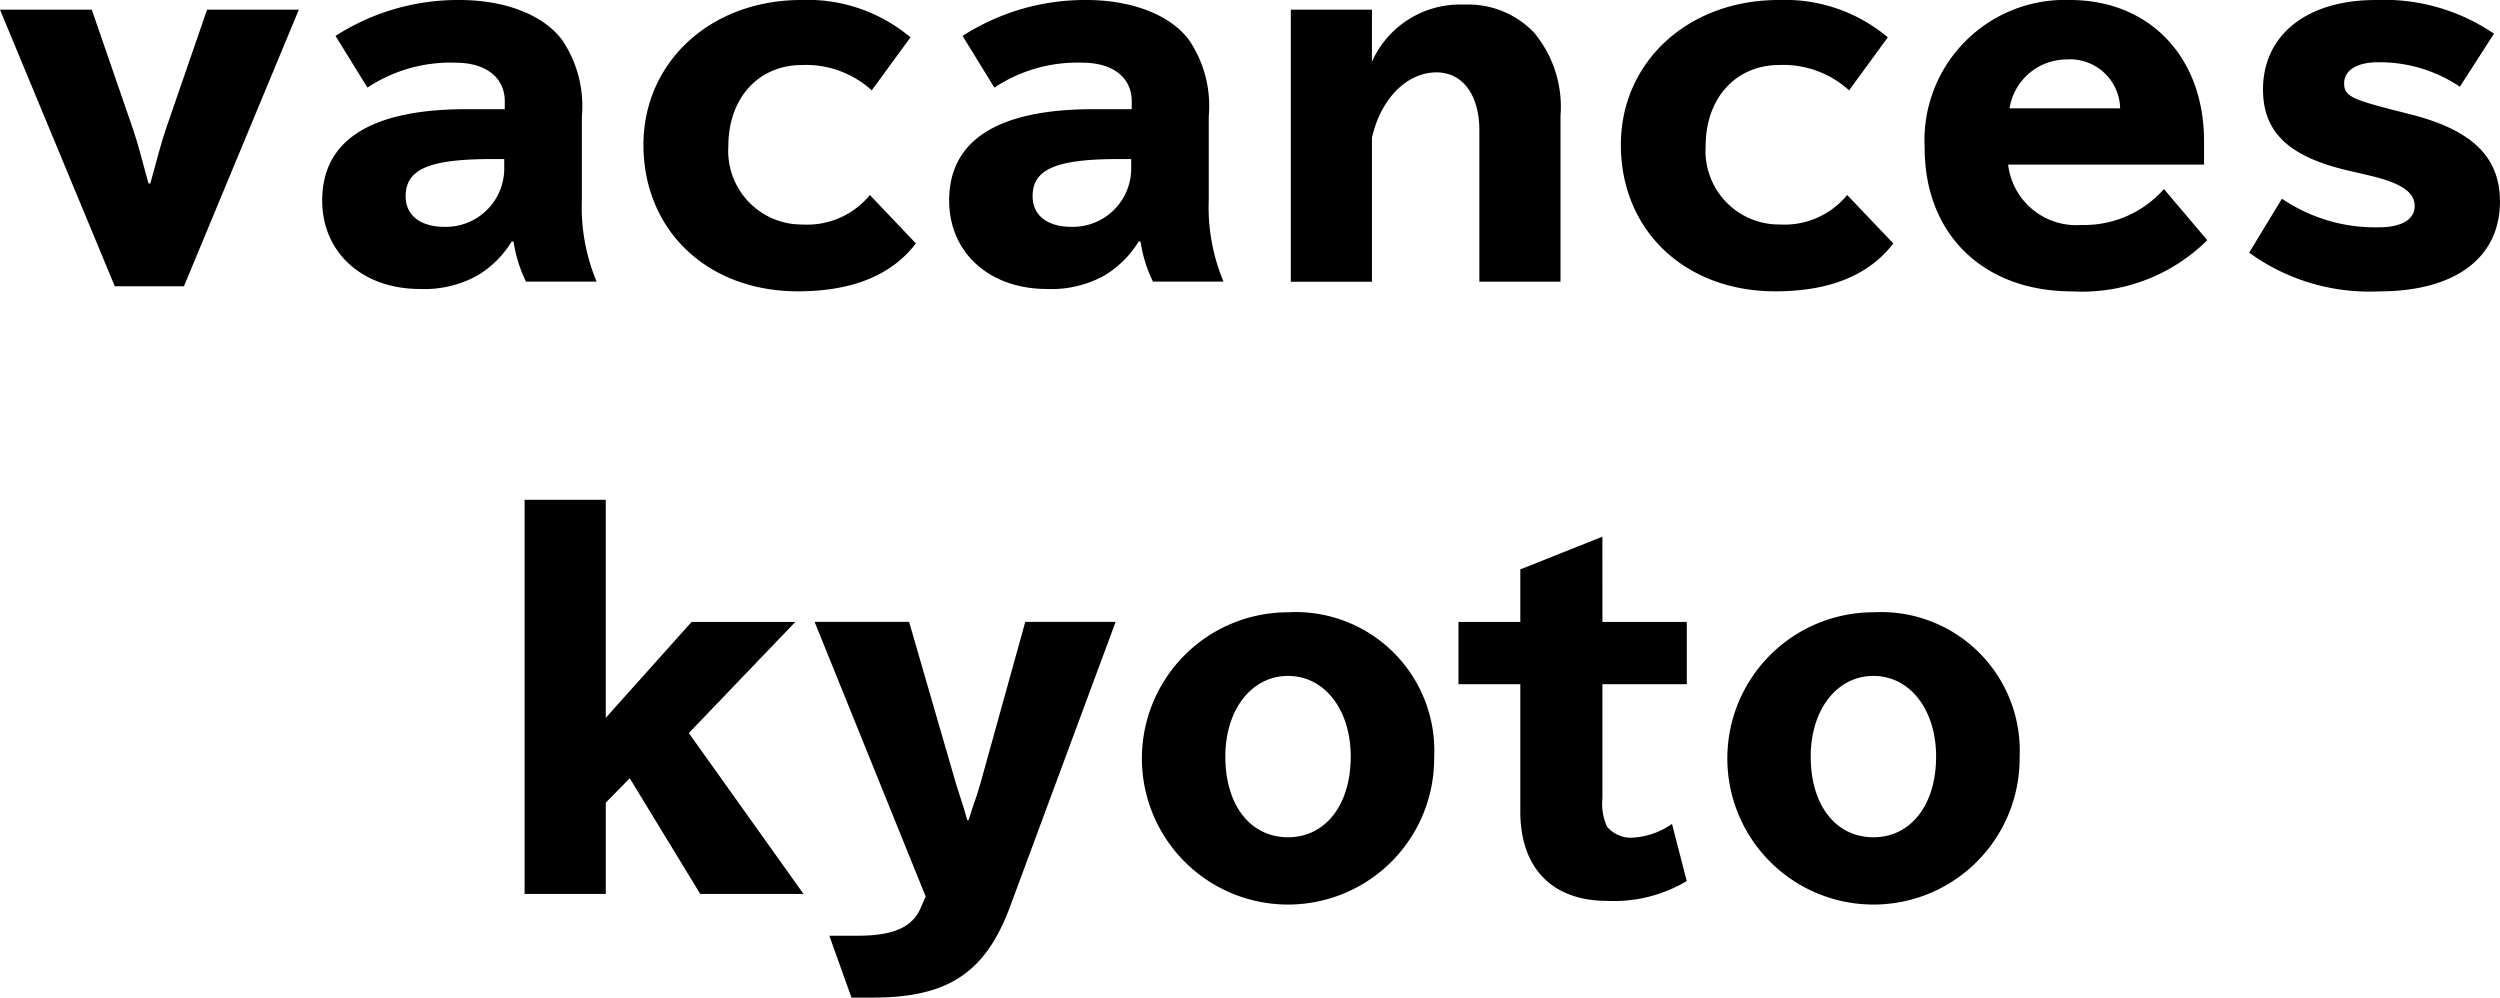 <svg xmlns="http://www.w3.org/2000/svg" width="125.29" height="50" viewBox="0 0 125.29 50"><g transform="translate(-34 -30)"><path d="M4.6,1.229l2.08,6.03c.23.693.323,1.063.693,2.426l.069.254h.092c.393-1.456.578-2.126.763-2.68l2.08-6.03h4.6L9.218,15.092H5.753L0,1.229Z" transform="translate(34 29.256)"/><path d="M50.083,5.083c0-1.2-.947-1.941-2.472-1.941A7.527,7.527,0,0,0,43.2,4.39L41.6,1.8A11.343,11.343,0,0,1,47.8,0c2.264,0,4.159.716,5.129,1.964a5.878,5.878,0,0,1,1.017,3.859V10a9.691,9.691,0,0,0,.739,4.113H51.146a6.878,6.878,0,0,1-.624-2.01H50.43a5.118,5.118,0,0,1-1.687,1.687,5.487,5.487,0,0,1-2.911.693c-2.888,0-4.9-1.825-4.9-4.436,0-3.027,2.449-4.575,7.232-4.575h1.917Zm-.624,2.888c-3.189,0-4.344.509-4.344,1.872,0,.947.739,1.525,1.941,1.525a2.926,2.926,0,0,0,3-2.865V7.971Z" transform="translate(9.215 30)"/><path d="M95.4,12.2c-1.225,1.594-3.188,2.4-5.915,2.4-4.529,0-7.74-3.05-7.74-7.347C81.75,3.1,85.123,0,89.652,0a8.016,8.016,0,0,1,5.476,1.871L93.186,4.528A4.9,4.9,0,0,0,89.7,3.258C87.5,3.258,86,4.921,86,7.324a3.687,3.687,0,0,0,3.72,3.928,4.062,4.062,0,0,0,3.373-1.479Z" transform="translate(-15.498 30)"/><path d="M129.725,5.083c0-1.2-.947-1.941-2.472-1.941A7.527,7.527,0,0,0,122.84,4.39L121.246,1.8A11.343,11.343,0,0,1,127.438,0c2.264,0,4.159.716,5.129,1.964a5.878,5.878,0,0,1,1.017,3.859V10a9.691,9.691,0,0,0,.739,4.113h-3.535a6.878,6.878,0,0,1-.624-2.01h-.092a5.118,5.118,0,0,1-1.687,1.687,5.487,5.487,0,0,1-2.911.693c-2.888,0-4.9-1.825-4.9-4.436,0-3.027,2.449-4.575,7.232-4.575h1.917ZM129.1,7.971c-3.189,0-4.344.509-4.344,1.872,0,.947.739,1.525,1.941,1.525a2.926,2.926,0,0,0,3-2.865V7.971Z" transform="translate(-39.006 30)"/><path d="M168.034,3.45A4.83,4.83,0,0,1,172.655.585a4.563,4.563,0,0,1,3.489,1.386,5.8,5.8,0,0,1,1.34,4.182v8.318h-4.066V6.893c0-1.779-.832-2.911-2.149-2.911-1.479,0-2.8,1.317-3.234,3.281v7.209h-4.067V.839h4.067Z" transform="translate(-65.278 29.646)"/><path d="M219.552,12.2c-1.225,1.594-3.188,2.4-5.915,2.4-4.529,0-7.74-3.05-7.74-7.347C205.9,3.1,209.271,0,213.8,0a8.016,8.016,0,0,1,5.476,1.871l-1.941,2.657a4.9,4.9,0,0,0-3.489-1.271c-2.195,0-3.7,1.663-3.7,4.066a3.687,3.687,0,0,0,3.72,3.928,4.062,4.062,0,0,0,3.373-1.479Z" transform="translate(-90.666 30)"/><path d="M248.67,8.248a3.436,3.436,0,0,0,3.673,3.026,5.317,5.317,0,0,0,4.136-1.8l2.172,2.564a8.917,8.917,0,0,1-6.77,2.565c-4.459,0-7.393-2.865-7.393-7.185A7.036,7.036,0,0,1,251.766,0c4,0,6.723,2.865,6.723,7.07V8.248Zm5.614-2.819a2.512,2.512,0,0,0-2.7-2.449,2.9,2.9,0,0,0-2.842,2.449Z" transform="translate(-114.031 30)"/><path d="M287.354,9.957a8.316,8.316,0,0,0,4.875,1.433c1.109,0,1.779-.393,1.779-1.063,0-.693-.67-1.155-2.241-1.525l-1.179-.277c-2.911-.693-4.182-1.918-4.182-4.043C286.407,1.755,288.6,0,292.044,0a9.784,9.784,0,0,1,5.938,1.687l-1.71,2.657a7.216,7.216,0,0,0-4.09-1.225c-1.062,0-1.71.393-1.71,1.063,0,.6.37.785,2.241,1.271l1.086.277c3.1.785,4.482,2.149,4.482,4.367,0,2.819-2.241,4.505-6.054,4.505a10.255,10.255,0,0,1-6.515-1.941Z" transform="translate(-138.993 30.001)"/><path d="M70.708,63.485V74.414l4.3-4.806h5.2l-5.337,5.568L80.62,83.24H75.444l-3.535-5.8-1.2,1.225V83.24H66.641V63.485Z" transform="translate(-6.35 -8.438)"/><path d="M108.211,79l2.357,8.133c.092.3.116.37.369,1.155.069.208.093.324.185.647h.069c.069-.231.092-.254.208-.647.185-.508.3-.9.37-1.132L114.034,79h4.528l-5.268,14.209c-1.225,3.35-3.1,4.621-6.885,4.621h-1.086l-1.109-3.1h1.433c1.756,0,2.726-.416,3.142-1.387l.254-.578L103.475,79Z" transform="translate(-28.651 -17.835)"/><path d="M159.7,85.053a7.324,7.324,0,1,1-7.324-7.278,6.949,6.949,0,0,1,7.324,7.278m-10.466-.046c0,2.426,1.247,4.043,3.142,4.043,1.871,0,3.142-1.618,3.142-4.043,0-2.357-1.317-4.043-3.142-4.043s-3.142,1.687-3.142,4.043" transform="translate(-53.825 -17.09)"/><path d="M192.491,72.445h4.228v3.119h-4.228v5.707a2.791,2.791,0,0,0,.231,1.433,1.564,1.564,0,0,0,1.2.554,3.781,3.781,0,0,0,2.056-.693l.739,2.865a7.121,7.121,0,0,1-3.974.994c-2.773,0-4.367-1.641-4.367-4.483V75.564h-3.1V72.445h3.1V69.811l4.113-1.64Z" transform="translate(-78.184 -11.275)"/><path d="M234.069,85.053a7.324,7.324,0,1,1-7.324-7.278,6.949,6.949,0,0,1,7.324,7.278M223.6,85.007c0,2.426,1.247,4.043,3.142,4.043,1.871,0,3.142-1.618,3.142-4.043,0-2.357-1.317-4.043-3.142-4.043S223.6,82.65,223.6,85.007" transform="translate(-98.854 -17.09)"/><rect width="125.29" height="49.999" transform="translate(34 30)" fill="none"/></g></svg>